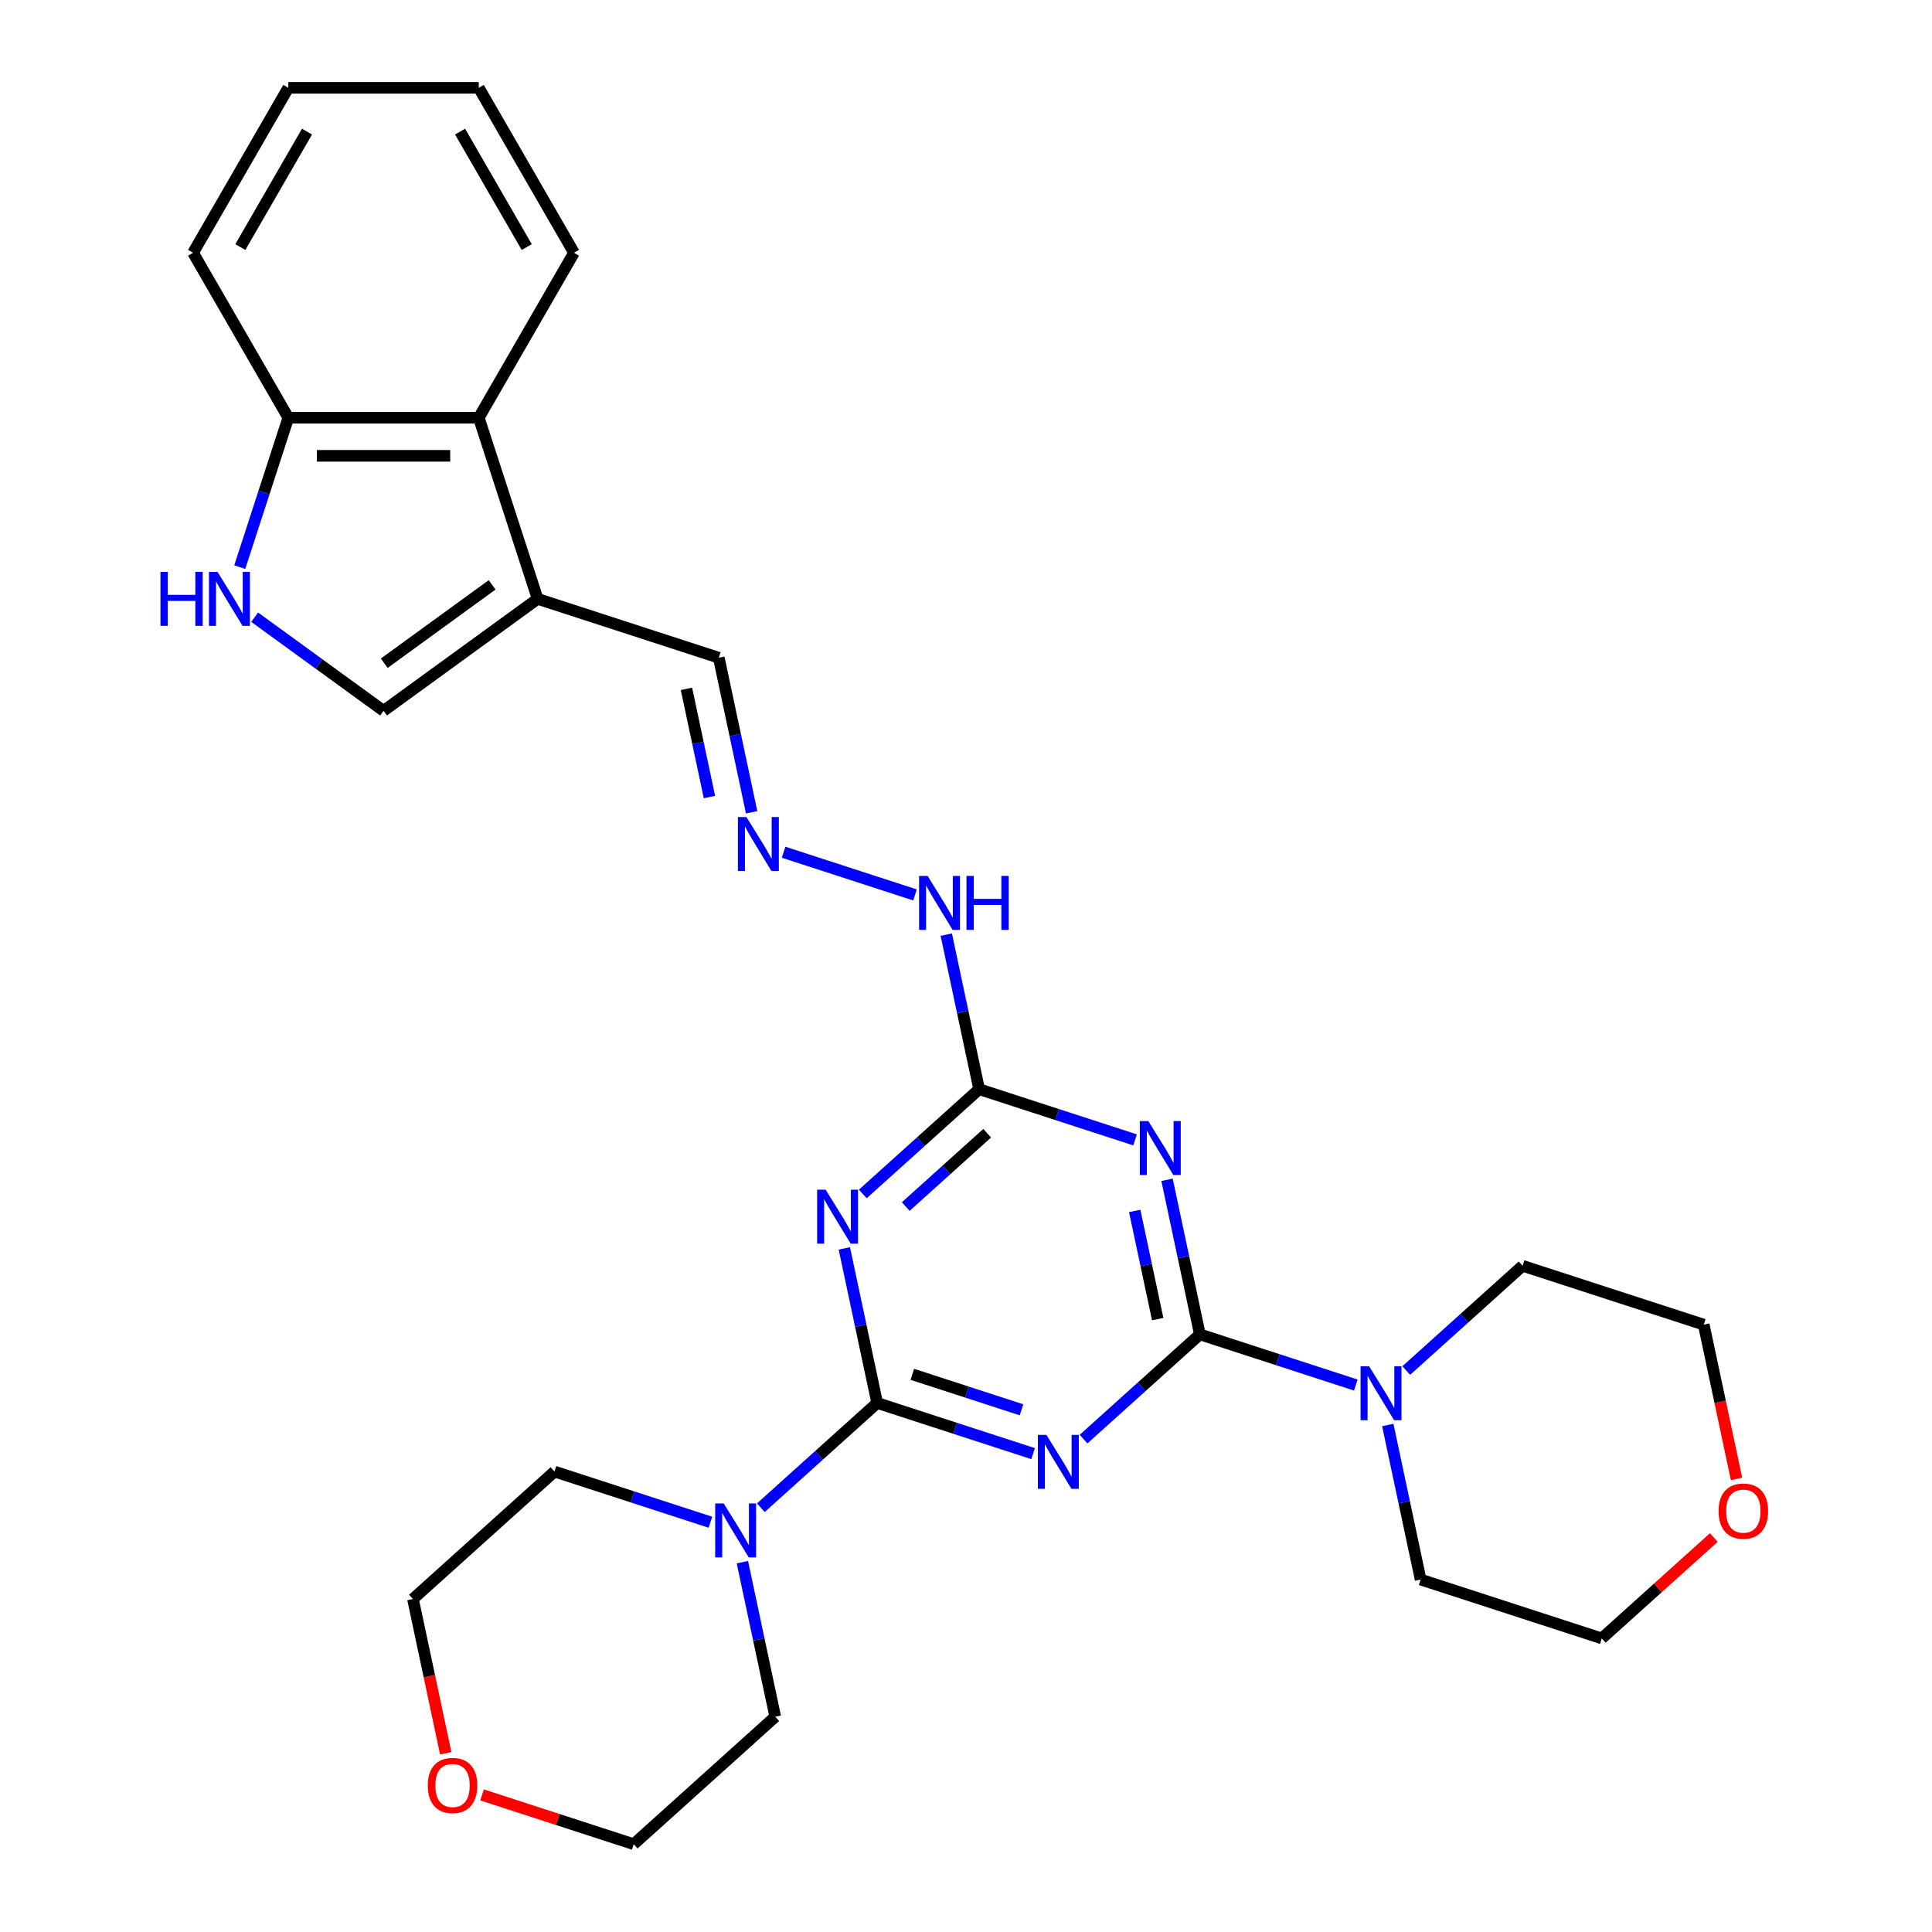 <?xml version='1.0' encoding='iso-8859-1'?>
<svg version='1.1' baseProfile='full'
              xmlns='http://www.w3.org/2000/svg'
                      xmlns:rdkit='http://www.rdkit.org/xml'
                      xmlns:xlink='http://www.w3.org/1999/xlink'
                  xml:space='preserve'
width='1000px' height='1000px' viewBox='0 0 1000 1000'>
<!-- END OF HEADER -->
<rect style='opacity:1.0;fill:#FFFFFF;stroke:none' width='1000' height='1000' x='0' y='0'> </rect>
<path class='bond-0' d='M 534.742,752.4 L 494.387,739.288' style='fill:none;fill-rule:evenodd;stroke:#0000FF;stroke-width:6px;stroke-linecap:butt;stroke-linejoin:miter;stroke-opacity:1' />
<path class='bond-0' d='M 494.387,739.288 L 454.032,726.176' style='fill:none;fill-rule:evenodd;stroke:#000000;stroke-width:6px;stroke-linecap:butt;stroke-linejoin:miter;stroke-opacity:1' />
<path class='bond-0' d='M 528.729,729.714 L 500.48,720.535' style='fill:none;fill-rule:evenodd;stroke:#0000FF;stroke-width:6px;stroke-linecap:butt;stroke-linejoin:miter;stroke-opacity:1' />
<path class='bond-0' d='M 500.48,720.535 L 472.232,711.357' style='fill:none;fill-rule:evenodd;stroke:#000000;stroke-width:6px;stroke-linecap:butt;stroke-linejoin:miter;stroke-opacity:1' />
<path class='bond-1' d='M 560.848,744.888 L 590.954,717.78' style='fill:none;fill-rule:evenodd;stroke:#0000FF;stroke-width:6px;stroke-linecap:butt;stroke-linejoin:miter;stroke-opacity:1' />
<path class='bond-1' d='M 590.954,717.78 L 621.06,690.673' style='fill:none;fill-rule:evenodd;stroke:#000000;stroke-width:6px;stroke-linecap:butt;stroke-linejoin:miter;stroke-opacity:1' />
<path class='bond-2' d='M 454.032,726.176 L 445.529,686.171' style='fill:none;fill-rule:evenodd;stroke:#000000;stroke-width:6px;stroke-linecap:butt;stroke-linejoin:miter;stroke-opacity:1' />
<path class='bond-2' d='M 445.529,686.171 L 437.026,646.167' style='fill:none;fill-rule:evenodd;stroke:#0000FF;stroke-width:6px;stroke-linecap:butt;stroke-linejoin:miter;stroke-opacity:1' />
<path class='bond-7' d='M 454.032,726.176 L 423.926,753.283' style='fill:none;fill-rule:evenodd;stroke:#000000;stroke-width:6px;stroke-linecap:butt;stroke-linejoin:miter;stroke-opacity:1' />
<path class='bond-7' d='M 423.926,753.283 L 393.82,780.391' style='fill:none;fill-rule:evenodd;stroke:#0000FF;stroke-width:6px;stroke-linecap:butt;stroke-linejoin:miter;stroke-opacity:1' />
<path class='bond-3' d='M 621.06,690.673 L 612.557,650.668' style='fill:none;fill-rule:evenodd;stroke:#000000;stroke-width:6px;stroke-linecap:butt;stroke-linejoin:miter;stroke-opacity:1' />
<path class='bond-3' d='M 612.557,650.668 L 604.054,610.664' style='fill:none;fill-rule:evenodd;stroke:#0000FF;stroke-width:6px;stroke-linecap:butt;stroke-linejoin:miter;stroke-opacity:1' />
<path class='bond-3' d='M 599.223,682.771 L 593.27,654.768' style='fill:none;fill-rule:evenodd;stroke:#000000;stroke-width:6px;stroke-linecap:butt;stroke-linejoin:miter;stroke-opacity:1' />
<path class='bond-3' d='M 593.27,654.768 L 587.318,626.765' style='fill:none;fill-rule:evenodd;stroke:#0000FF;stroke-width:6px;stroke-linecap:butt;stroke-linejoin:miter;stroke-opacity:1' />
<path class='bond-6' d='M 621.06,690.673 L 661.415,703.785' style='fill:none;fill-rule:evenodd;stroke:#000000;stroke-width:6px;stroke-linecap:butt;stroke-linejoin:miter;stroke-opacity:1' />
<path class='bond-6' d='M 661.415,703.785 L 701.77,716.897' style='fill:none;fill-rule:evenodd;stroke:#0000FF;stroke-width:6px;stroke-linecap:butt;stroke-linejoin:miter;stroke-opacity:1' />
<path class='bond-29' d='M 446.588,617.989 L 476.694,590.882' style='fill:none;fill-rule:evenodd;stroke:#0000FF;stroke-width:6px;stroke-linecap:butt;stroke-linejoin:miter;stroke-opacity:1' />
<path class='bond-29' d='M 476.694,590.882 L 506.8,563.774' style='fill:none;fill-rule:evenodd;stroke:#000000;stroke-width:6px;stroke-linecap:butt;stroke-linejoin:miter;stroke-opacity:1' />
<path class='bond-29' d='M 468.813,624.51 L 489.888,605.535' style='fill:none;fill-rule:evenodd;stroke:#0000FF;stroke-width:6px;stroke-linecap:butt;stroke-linejoin:miter;stroke-opacity:1' />
<path class='bond-29' d='M 489.888,605.535 L 510.962,586.559' style='fill:none;fill-rule:evenodd;stroke:#000000;stroke-width:6px;stroke-linecap:butt;stroke-linejoin:miter;stroke-opacity:1' />
<path class='bond-4' d='M 587.51,589.998 L 547.155,576.886' style='fill:none;fill-rule:evenodd;stroke:#0000FF;stroke-width:6px;stroke-linecap:butt;stroke-linejoin:miter;stroke-opacity:1' />
<path class='bond-4' d='M 547.155,576.886 L 506.8,563.774' style='fill:none;fill-rule:evenodd;stroke:#000000;stroke-width:6px;stroke-linecap:butt;stroke-linejoin:miter;stroke-opacity:1' />
<path class='bond-13' d='M 506.8,563.774 L 498.297,523.77' style='fill:none;fill-rule:evenodd;stroke:#000000;stroke-width:6px;stroke-linecap:butt;stroke-linejoin:miter;stroke-opacity:1' />
<path class='bond-13' d='M 498.297,523.77 L 489.794,483.765' style='fill:none;fill-rule:evenodd;stroke:#0000FF;stroke-width:6px;stroke-linecap:butt;stroke-linejoin:miter;stroke-opacity:1' />
<path class='bond-5' d='M 278.28,309.976 L 372.042,340.442' style='fill:none;fill-rule:evenodd;stroke:#000000;stroke-width:6px;stroke-linecap:butt;stroke-linejoin:miter;stroke-opacity:1' />
<path class='bond-9' d='M 278.28,309.976 L 198.52,367.925' style='fill:none;fill-rule:evenodd;stroke:#000000;stroke-width:6px;stroke-linecap:butt;stroke-linejoin:miter;stroke-opacity:1' />
<path class='bond-9' d='M 254.726,302.717 L 198.894,343.281' style='fill:none;fill-rule:evenodd;stroke:#000000;stroke-width:6px;stroke-linecap:butt;stroke-linejoin:miter;stroke-opacity:1' />
<path class='bond-10' d='M 278.28,309.976 L 247.814,216.214' style='fill:none;fill-rule:evenodd;stroke:#000000;stroke-width:6px;stroke-linecap:butt;stroke-linejoin:miter;stroke-opacity:1' />
<path class='bond-18' d='M 727.876,709.385 L 757.982,682.278' style='fill:none;fill-rule:evenodd;stroke:#0000FF;stroke-width:6px;stroke-linecap:butt;stroke-linejoin:miter;stroke-opacity:1' />
<path class='bond-18' d='M 757.982,682.278 L 788.088,655.17' style='fill:none;fill-rule:evenodd;stroke:#000000;stroke-width:6px;stroke-linecap:butt;stroke-linejoin:miter;stroke-opacity:1' />
<path class='bond-20' d='M 718.314,737.563 L 726.817,777.567' style='fill:none;fill-rule:evenodd;stroke:#0000FF;stroke-width:6px;stroke-linecap:butt;stroke-linejoin:miter;stroke-opacity:1' />
<path class='bond-20' d='M 726.817,777.567 L 735.32,817.572' style='fill:none;fill-rule:evenodd;stroke:#000000;stroke-width:6px;stroke-linecap:butt;stroke-linejoin:miter;stroke-opacity:1' />
<path class='bond-17' d='M 384.259,808.569 L 392.762,848.573' style='fill:none;fill-rule:evenodd;stroke:#0000FF;stroke-width:6px;stroke-linecap:butt;stroke-linejoin:miter;stroke-opacity:1' />
<path class='bond-17' d='M 392.762,848.573 L 401.265,888.577' style='fill:none;fill-rule:evenodd;stroke:#000000;stroke-width:6px;stroke-linecap:butt;stroke-linejoin:miter;stroke-opacity:1' />
<path class='bond-19' d='M 367.714,787.903 L 327.36,774.791' style='fill:none;fill-rule:evenodd;stroke:#0000FF;stroke-width:6px;stroke-linecap:butt;stroke-linejoin:miter;stroke-opacity:1' />
<path class='bond-19' d='M 327.36,774.791 L 287.005,761.678' style='fill:none;fill-rule:evenodd;stroke:#000000;stroke-width:6px;stroke-linecap:butt;stroke-linejoin:miter;stroke-opacity:1' />
<path class='bond-8' d='M 131.814,319.46 L 165.167,343.692' style='fill:none;fill-rule:evenodd;stroke:#0000FF;stroke-width:6px;stroke-linecap:butt;stroke-linejoin:miter;stroke-opacity:1' />
<path class='bond-8' d='M 165.167,343.692 L 198.52,367.925' style='fill:none;fill-rule:evenodd;stroke:#000000;stroke-width:6px;stroke-linecap:butt;stroke-linejoin:miter;stroke-opacity:1' />
<path class='bond-32' d='M 124.098,293.552 L 136.662,254.883' style='fill:none;fill-rule:evenodd;stroke:#0000FF;stroke-width:6px;stroke-linecap:butt;stroke-linejoin:miter;stroke-opacity:1' />
<path class='bond-32' d='M 136.662,254.883 L 149.226,216.214' style='fill:none;fill-rule:evenodd;stroke:#000000;stroke-width:6px;stroke-linecap:butt;stroke-linejoin:miter;stroke-opacity:1' />
<path class='bond-12' d='M 247.814,216.214 L 149.226,216.214' style='fill:none;fill-rule:evenodd;stroke:#000000;stroke-width:6px;stroke-linecap:butt;stroke-linejoin:miter;stroke-opacity:1' />
<path class='bond-12' d='M 233.026,235.931 L 164.015,235.931' style='fill:none;fill-rule:evenodd;stroke:#000000;stroke-width:6px;stroke-linecap:butt;stroke-linejoin:miter;stroke-opacity:1' />
<path class='bond-21' d='M 247.814,216.214 L 297.108,130.834' style='fill:none;fill-rule:evenodd;stroke:#000000;stroke-width:6px;stroke-linecap:butt;stroke-linejoin:miter;stroke-opacity:1' />
<path class='bond-11' d='M 405.593,441.116 L 473.592,463.211' style='fill:none;fill-rule:evenodd;stroke:#0000FF;stroke-width:6px;stroke-linecap:butt;stroke-linejoin:miter;stroke-opacity:1' />
<path class='bond-14' d='M 389.049,420.45 L 380.545,380.446' style='fill:none;fill-rule:evenodd;stroke:#0000FF;stroke-width:6px;stroke-linecap:butt;stroke-linejoin:miter;stroke-opacity:1' />
<path class='bond-14' d='M 380.545,380.446 L 372.042,340.442' style='fill:none;fill-rule:evenodd;stroke:#000000;stroke-width:6px;stroke-linecap:butt;stroke-linejoin:miter;stroke-opacity:1' />
<path class='bond-14' d='M 367.211,412.549 L 361.259,384.546' style='fill:none;fill-rule:evenodd;stroke:#0000FF;stroke-width:6px;stroke-linecap:butt;stroke-linejoin:miter;stroke-opacity:1' />
<path class='bond-14' d='M 361.259,384.546 L 355.306,356.543' style='fill:none;fill-rule:evenodd;stroke:#000000;stroke-width:6px;stroke-linecap:butt;stroke-linejoin:miter;stroke-opacity:1' />
<path class='bond-26' d='M 149.226,216.214 L 99.932,130.834' style='fill:none;fill-rule:evenodd;stroke:#000000;stroke-width:6px;stroke-linecap:butt;stroke-linejoin:miter;stroke-opacity:1' />
<path class='bond-15' d='M 230.713,907.498 L 222.226,867.572' style='fill:none;fill-rule:evenodd;stroke:#FF0000;stroke-width:6px;stroke-linecap:butt;stroke-linejoin:miter;stroke-opacity:1' />
<path class='bond-15' d='M 222.226,867.572 L 213.74,827.647' style='fill:none;fill-rule:evenodd;stroke:#000000;stroke-width:6px;stroke-linecap:butt;stroke-linejoin:miter;stroke-opacity:1' />
<path class='bond-31' d='M 249.518,929.045 L 288.759,941.795' style='fill:none;fill-rule:evenodd;stroke:#FF0000;stroke-width:6px;stroke-linecap:butt;stroke-linejoin:miter;stroke-opacity:1' />
<path class='bond-31' d='M 288.759,941.795 L 328,954.545' style='fill:none;fill-rule:evenodd;stroke:#000000;stroke-width:6px;stroke-linecap:butt;stroke-linejoin:miter;stroke-opacity:1' />
<path class='bond-16' d='M 887.067,795.828 L 858.075,821.932' style='fill:none;fill-rule:evenodd;stroke:#FF0000;stroke-width:6px;stroke-linecap:butt;stroke-linejoin:miter;stroke-opacity:1' />
<path class='bond-16' d='M 858.075,821.932 L 829.083,848.037' style='fill:none;fill-rule:evenodd;stroke:#000000;stroke-width:6px;stroke-linecap:butt;stroke-linejoin:miter;stroke-opacity:1' />
<path class='bond-30' d='M 898.823,765.486 L 890.337,725.561' style='fill:none;fill-rule:evenodd;stroke:#FF0000;stroke-width:6px;stroke-linecap:butt;stroke-linejoin:miter;stroke-opacity:1' />
<path class='bond-30' d='M 890.337,725.561 L 881.85,685.635' style='fill:none;fill-rule:evenodd;stroke:#000000;stroke-width:6px;stroke-linecap:butt;stroke-linejoin:miter;stroke-opacity:1' />
<path class='bond-23' d='M 401.265,888.577 L 328,954.545' style='fill:none;fill-rule:evenodd;stroke:#000000;stroke-width:6px;stroke-linecap:butt;stroke-linejoin:miter;stroke-opacity:1' />
<path class='bond-24' d='M 788.088,655.17 L 881.85,685.635' style='fill:none;fill-rule:evenodd;stroke:#000000;stroke-width:6px;stroke-linecap:butt;stroke-linejoin:miter;stroke-opacity:1' />
<path class='bond-22' d='M 287.005,761.678 L 213.74,827.647' style='fill:none;fill-rule:evenodd;stroke:#000000;stroke-width:6px;stroke-linecap:butt;stroke-linejoin:miter;stroke-opacity:1' />
<path class='bond-25' d='M 735.32,817.572 L 829.083,848.037' style='fill:none;fill-rule:evenodd;stroke:#000000;stroke-width:6px;stroke-linecap:butt;stroke-linejoin:miter;stroke-opacity:1' />
<path class='bond-27' d='M 297.108,130.834 L 247.814,45.455' style='fill:none;fill-rule:evenodd;stroke:#000000;stroke-width:6px;stroke-linecap:butt;stroke-linejoin:miter;stroke-opacity:1' />
<path class='bond-27' d='M 272.638,127.886 L 238.132,68.12' style='fill:none;fill-rule:evenodd;stroke:#000000;stroke-width:6px;stroke-linecap:butt;stroke-linejoin:miter;stroke-opacity:1' />
<path class='bond-33' d='M 99.932,130.834 L 149.226,45.455' style='fill:none;fill-rule:evenodd;stroke:#000000;stroke-width:6px;stroke-linecap:butt;stroke-linejoin:miter;stroke-opacity:1' />
<path class='bond-33' d='M 124.402,127.886 L 158.908,68.12' style='fill:none;fill-rule:evenodd;stroke:#000000;stroke-width:6px;stroke-linecap:butt;stroke-linejoin:miter;stroke-opacity:1' />
<path class='bond-28' d='M 247.814,45.455 L 149.226,45.455' style='fill:none;fill-rule:evenodd;stroke:#000000;stroke-width:6px;stroke-linecap:butt;stroke-linejoin:miter;stroke-opacity:1' />
<path  class='atom-0' d='M 541.623 742.681
L 550.772 757.469
Q 551.679 758.928, 553.139 761.57
Q 554.598 764.213, 554.677 764.37
L 554.677 742.681
L 558.383 742.681
L 558.383 770.601
L 554.558 770.601
L 544.739 754.433
Q 543.595 752.54, 542.373 750.371
Q 541.19 748.202, 540.835 747.531
L 540.835 770.601
L 537.207 770.601
L 537.207 742.681
L 541.623 742.681
' fill='#0000FF'/>
<path  class='atom-3' d='M 427.363 615.782
L 436.512 630.57
Q 437.419 632.029, 438.878 634.672
Q 440.337 637.314, 440.416 637.471
L 440.416 615.782
L 444.123 615.782
L 444.123 643.702
L 440.298 643.702
L 430.479 627.534
Q 429.335 625.641, 428.113 623.472
Q 426.93 621.303, 426.575 620.633
L 426.575 643.702
L 422.947 643.702
L 422.947 615.782
L 427.363 615.782
' fill='#0000FF'/>
<path  class='atom-4' d='M 594.391 580.279
L 603.54 595.067
Q 604.447 596.527, 605.906 599.169
Q 607.365 601.811, 607.444 601.969
L 607.444 580.279
L 611.151 580.279
L 611.151 608.199
L 607.326 608.199
L 597.506 592.031
Q 596.363 590.138, 595.14 587.969
Q 593.957 585.8, 593.602 585.13
L 593.602 608.199
L 589.974 608.199
L 589.974 580.279
L 594.391 580.279
' fill='#0000FF'/>
<path  class='atom-7' d='M 708.651 707.178
L 717.8 721.966
Q 718.707 723.425, 720.166 726.068
Q 721.625 728.71, 721.704 728.867
L 721.704 707.178
L 725.411 707.178
L 725.411 735.098
L 721.586 735.098
L 711.767 718.93
Q 710.623 717.037, 709.4 714.868
Q 708.217 712.699, 707.862 712.029
L 707.862 735.098
L 704.234 735.098
L 704.234 707.178
L 708.651 707.178
' fill='#0000FF'/>
<path  class='atom-8' d='M 374.596 778.184
L 383.745 792.972
Q 384.652 794.431, 386.111 797.073
Q 387.57 799.715, 387.649 799.873
L 387.649 778.184
L 391.356 778.184
L 391.356 806.104
L 387.531 806.104
L 377.711 789.935
Q 376.568 788.043, 375.345 785.874
Q 374.162 783.705, 373.807 783.034
L 373.807 806.104
L 370.179 806.104
L 370.179 778.184
L 374.596 778.184
' fill='#0000FF'/>
<path  class='atom-9' d='M 83.052 296.016
L 86.838 296.016
L 86.838 307.886
L 101.114 307.886
L 101.114 296.016
L 104.9 296.016
L 104.9 323.936
L 101.114 323.936
L 101.114 311.041
L 86.838 311.041
L 86.838 323.936
L 83.052 323.936
L 83.052 296.016
' fill='#0000FF'/>
<path  class='atom-9' d='M 112.589 296.016
L 121.738 310.805
Q 122.645 312.264, 124.104 314.906
Q 125.564 317.548, 125.642 317.706
L 125.642 296.016
L 129.349 296.016
L 129.349 323.936
L 125.524 323.936
L 115.705 307.768
Q 114.561 305.875, 113.339 303.706
Q 112.156 301.537, 111.801 300.867
L 111.801 323.936
L 108.173 323.936
L 108.173 296.016
L 112.589 296.016
' fill='#0000FF'/>
<path  class='atom-12' d='M 386.368 422.915
L 395.517 437.703
Q 396.424 439.162, 397.883 441.805
Q 399.342 444.447, 399.421 444.604
L 399.421 422.915
L 403.128 422.915
L 403.128 450.835
L 399.303 450.835
L 389.484 434.667
Q 388.34 432.774, 387.117 430.605
Q 385.934 428.436, 385.579 427.766
L 385.579 450.835
L 381.951 450.835
L 381.951 422.915
L 386.368 422.915
' fill='#0000FF'/>
<path  class='atom-14' d='M 480.131 453.38
L 489.28 468.169
Q 490.187 469.628, 491.646 472.27
Q 493.105 474.912, 493.184 475.07
L 493.184 453.38
L 496.891 453.38
L 496.891 481.301
L 493.066 481.301
L 483.246 465.132
Q 482.103 463.239, 480.88 461.07
Q 479.697 458.901, 479.342 458.231
L 479.342 481.301
L 475.714 481.301
L 475.714 453.38
L 480.131 453.38
' fill='#0000FF'/>
<path  class='atom-14' d='M 500.243 453.38
L 504.028 453.38
L 504.028 465.25
L 518.304 465.25
L 518.304 453.38
L 522.09 453.38
L 522.09 481.301
L 518.304 481.301
L 518.304 468.405
L 504.028 468.405
L 504.028 481.301
L 500.243 481.301
L 500.243 453.38
' fill='#0000FF'/>
<path  class='atom-16' d='M 221.421 924.159
Q 221.421 917.455, 224.733 913.709
Q 228.046 909.962, 234.237 909.962
Q 240.429 909.962, 243.741 913.709
Q 247.054 917.455, 247.054 924.159
Q 247.054 930.942, 243.702 934.806
Q 240.35 938.632, 234.237 938.632
Q 228.085 938.632, 224.733 934.806
Q 221.421 930.981, 221.421 924.159
M 234.237 935.477
Q 238.496 935.477, 240.784 932.638
Q 243.11 929.759, 243.11 924.159
Q 243.11 918.678, 240.784 915.917
Q 238.496 913.117, 234.237 913.117
Q 229.978 913.117, 227.652 915.878
Q 225.364 918.638, 225.364 924.159
Q 225.364 929.798, 227.652 932.638
Q 229.978 935.477, 234.237 935.477
' fill='#FF0000'/>
<path  class='atom-17' d='M 889.532 782.148
Q 889.532 775.444, 892.844 771.697
Q 896.157 767.951, 902.348 767.951
Q 908.539 767.951, 911.852 771.697
Q 915.164 775.444, 915.164 782.148
Q 915.164 788.931, 911.812 792.795
Q 908.461 796.62, 902.348 796.62
Q 896.196 796.62, 892.844 792.795
Q 889.532 788.97, 889.532 782.148
M 902.348 793.466
Q 906.607 793.466, 908.894 790.626
Q 911.221 787.747, 911.221 782.148
Q 911.221 776.666, 908.894 773.906
Q 906.607 771.106, 902.348 771.106
Q 898.089 771.106, 895.762 773.866
Q 893.475 776.627, 893.475 782.148
Q 893.475 787.787, 895.762 790.626
Q 898.089 793.466, 902.348 793.466
' fill='#FF0000'/>
</svg>
